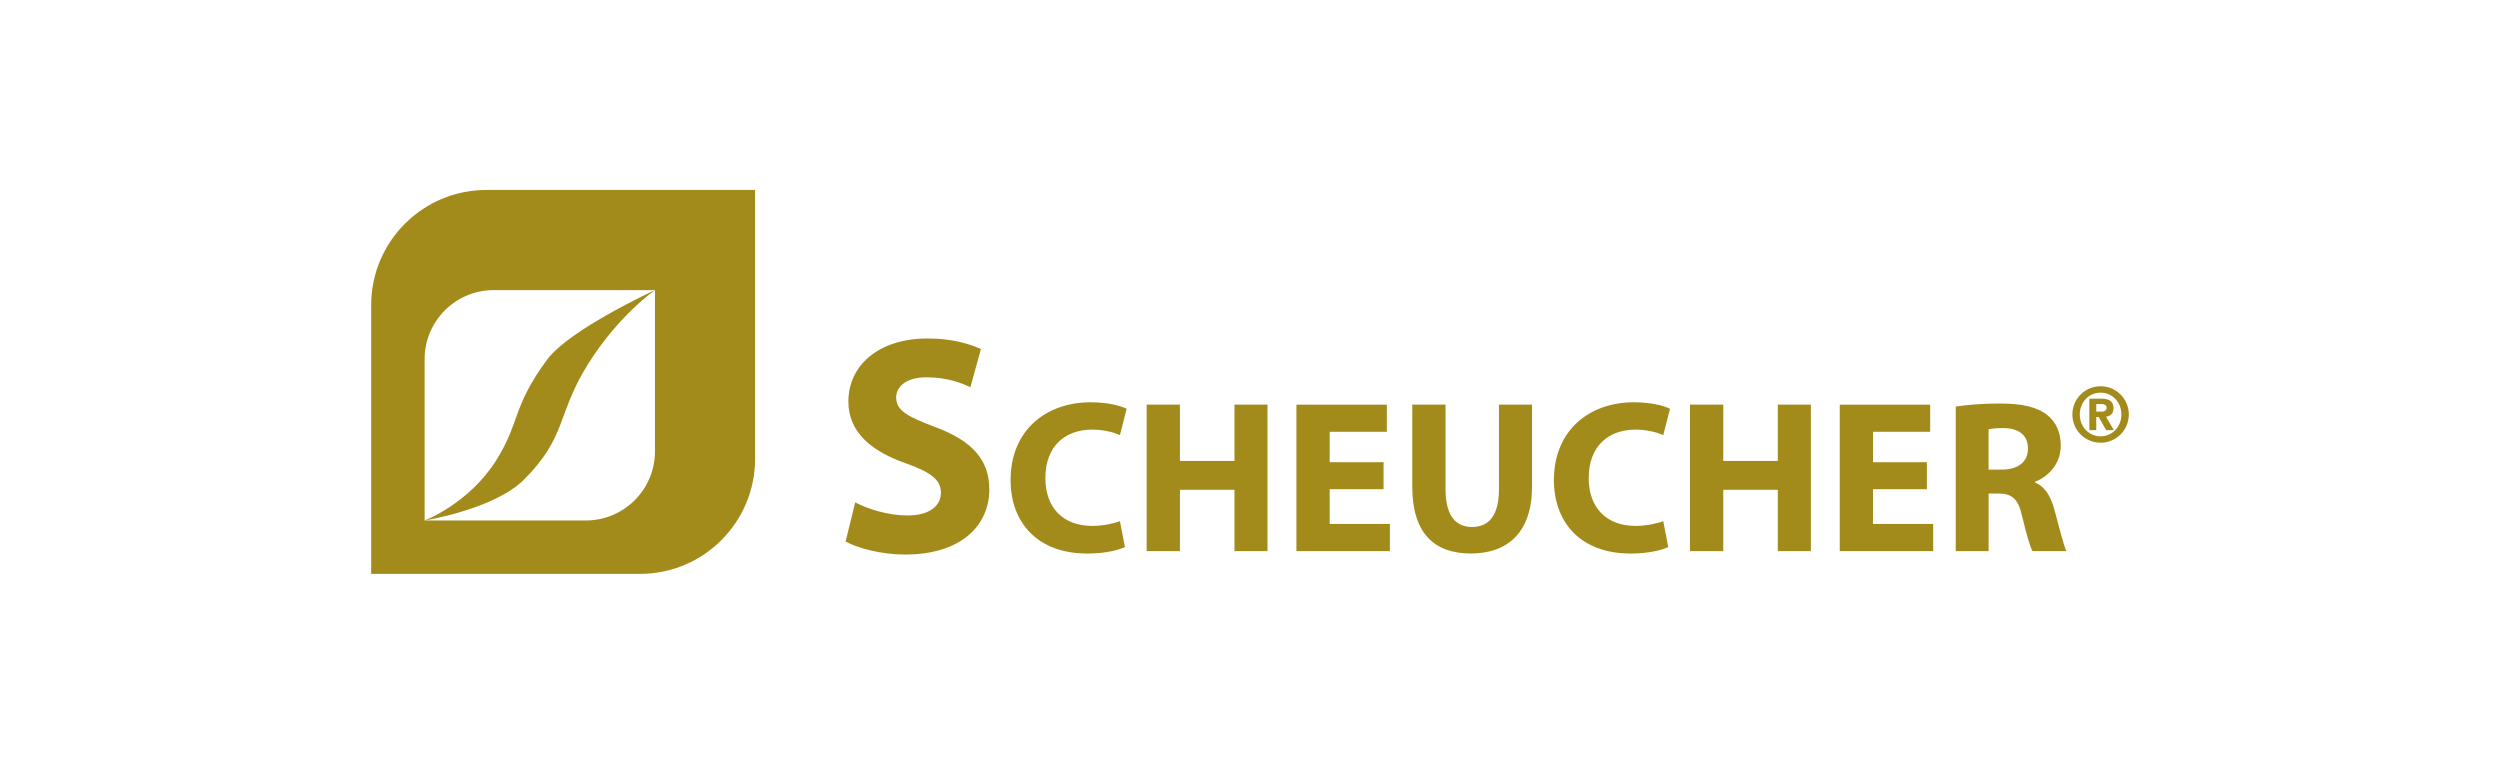 <svg id="Ebene_1" xmlns="http://www.w3.org/2000/svg" viewBox="0 0 720 220"><defs><clipPath id="clippath"><path style="fill:none" d="M791.72 59.61h616.57v100.78H791.72z"/></clipPath><style>.cls-2{fill:#a28b1b}</style></defs><path class="cls-2" d="M188.63 129.99c0 10.99-8.91 19.9-19.9 19.9h-46.44v-46.44c0-10.99 8.91-19.9 19.9-19.9h46.44v46.44Zm-48.56-75.28c-18.32 0-33.17 14.85-33.17 33.17v77.4h77.4c18.32 0 33.17-14.85 33.17-33.17v-77.4h-77.4Z"/><path class="cls-2" d="M188.65 83.55s-24.62 11.29-31.07 20.01c-10.06 13.6-7.75 17.98-14.64 28.96-7.86 12.52-20.62 17.37-20.62 17.37s20.04-3.21 28.6-11.77c12.4-12.4 9.36-18.74 18.44-33.27 8.87-14.19 19.3-21.3 19.3-21.3Zm54.88 72.4c3.4 1.88 10.19 3.76 17.08 3.76 16.54 0 24.32-8.67 24.32-18.78 0-8.5-5.01-14.04-15.65-17.97-7.78-2.95-11.18-4.65-11.18-8.49 0-3.13 2.86-5.81 8.76-5.81s10.19 1.7 12.61 2.86l3.04-11c-3.58-1.61-8.58-3.04-15.38-3.04-14.22 0-22.8 7.87-22.8 18.15 0 8.76 6.53 14.31 16.54 17.79 7.24 2.6 10.11 4.74 10.11 8.5s-3.31 6.53-9.57 6.53c-5.81 0-11.45-1.88-15.11-3.76l-2.77 11.27Zm79.01-5.87c-1.88.75-5.07 1.38-7.95 1.38-8.51 0-13.52-5.32-13.52-13.77 0-9.39 5.88-13.96 13.46-13.96 3.38 0 6.07.75 8.01 1.57l1.94-7.57c-1.69-.87-5.44-1.88-10.39-1.88-12.77 0-23.04 8.01-23.04 22.41 0 12.02 7.51 21.16 22.1 21.16 5.13 0 9.08-1 10.83-1.88l-1.44-7.45Zm7.7-33.55v42.19h9.58v-17.65h15.71v17.65h9.51v-42.19h-9.51v16.21h-15.71v-16.21h-9.58Zm68.23 16.59h-15.52v-8.76h16.46v-7.82h-26.04v42.19h26.92v-7.83h-17.34v-10.01h15.52v-7.76Zm8.26-16.59v23.54c0 13.46 6.26 19.34 16.9 19.34s17.59-6.2 17.59-19.22v-23.66h-9.52v24.29c0 7.45-2.75 10.95-7.76 10.95s-7.63-3.69-7.63-10.95v-24.29h-9.58Zm72.29 33.55c-1.88.75-5.07 1.38-7.95 1.38-8.51 0-13.52-5.32-13.52-13.77 0-9.39 5.88-13.96 13.46-13.96 3.38 0 6.07.75 8.01 1.57l1.94-7.57c-1.69-.87-5.45-1.88-10.39-1.88-12.77 0-23.04 8.01-23.04 22.41 0 12.02 7.51 21.16 22.1 21.16 5.13 0 9.08-1 10.83-1.88l-1.44-7.45Zm7.7-33.55v42.19h9.58v-17.65h15.71v17.65h9.52v-42.19h-9.52v16.21H496.3v-16.21h-9.58Zm68.23 16.59h-15.52v-8.76h16.46v-7.82h-26.04v42.19h26.91v-7.83h-17.34v-10.01h15.52v-7.76Zm8.32 25.6h9.45v-16.59h2.88c3.88.06 5.7 1.5 6.82 6.76 1.25 5.19 2.25 8.57 2.94 9.83h9.76c-.81-1.63-2.13-7.14-3.44-11.89-1.06-3.88-2.69-6.7-5.63-7.89v-.19c3.63-1.32 7.45-5.01 7.45-10.39 0-3.88-1.38-6.82-3.88-8.83-3.01-2.38-7.39-3.32-13.65-3.32-5.07 0-9.64.38-12.71.88v41.63Zm9.45-35.12c.69-.12 2-.31 4.32-.31 4.38.06 7.01 2 7.01 5.88s-2.82 6.07-7.58 6.07h-3.76V123.6Zm32.25 2.06c-3.26 0-5.99-2.63-5.99-6.29s2.73-6.29 5.99-6.29 5.99 2.63 5.99 6.29-2.74 6.29-5.99 6.29Zm0-14.42c-4.5 0-8.13 3.63-8.13 8.13s3.63 8.13 8.13 8.13 8.13-3.63 8.13-8.13-3.62-8.13-8.13-8.13Z"/><path class="cls-2" d="M605.44 118.55h-1.71v-2.19h1.71c.65 0 1.27.42 1.27 1.09s-.62 1.1-1.27 1.1Zm1.09 1.47c1.52-.23 2.16-1.12 2.16-2.44 0-1.84-1.07-2.76-3.43-2.76h-3.53v9.05h1.99v-3.78h.69l2.17 3.78h2.21l-2.26-3.85Z"/></svg>
